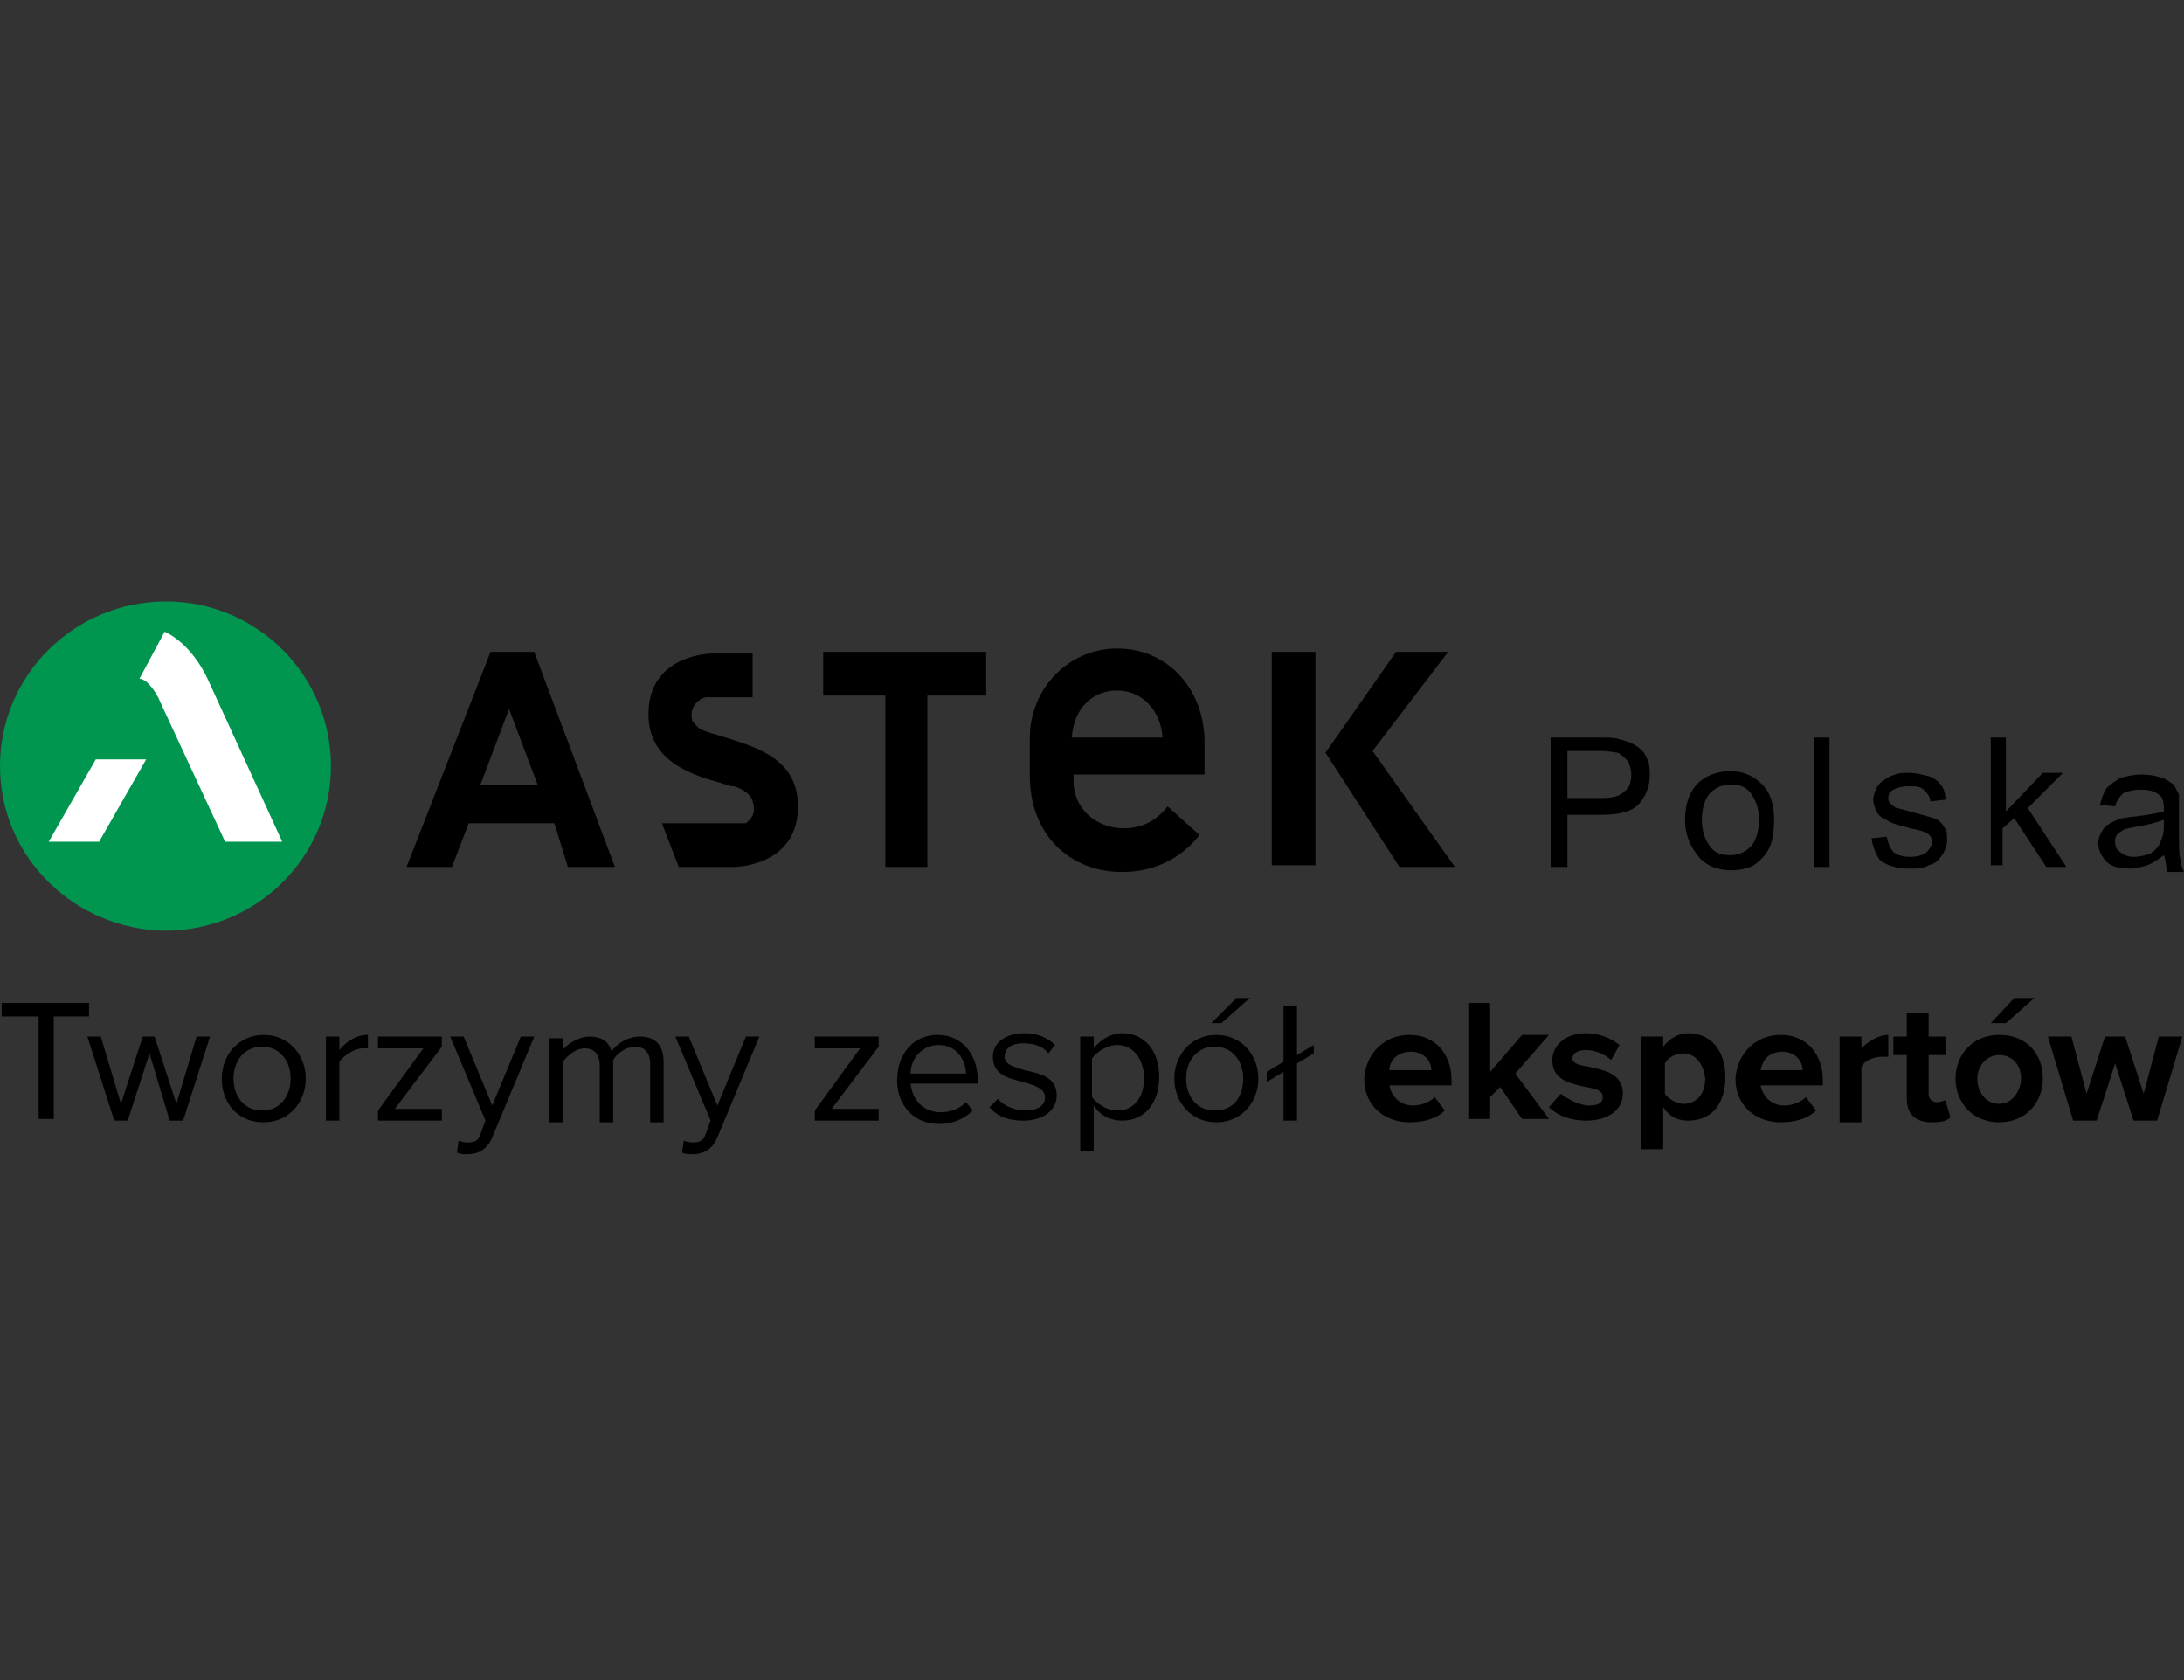 <svg version="1" xmlns="http://www.w3.org/2000/svg" viewBox="0 0 130 100"><rect x="0" y="0" width="130" height="100" fill="#333333" stroke="none"/><path d="M2.3 60.5H.1v-.8h5.2v.8H3.2v6.1h-.9v-6.1zm6.6 2.2l-1.3 4h-.8l-1.6-5H6l1.2 4 1.3-4h.7l1.3 4 1.2-4h.8l-1.6 5h-.8l-1.2-4zm4.3 1.5c0-1.4 1-2.6 2.5-2.6s2.5 1.2 2.5 2.6-1 2.6-2.5 2.6c-1.6 0-2.5-1.2-2.5-2.6zm4.1 0c0-1-.6-1.9-1.7-1.9s-1.7.9-1.7 1.9c0 1 .6 1.9 1.7 1.9s1.7-.9 1.7-1.9zm2.1-2.5h.8v.8c.4-.5 1-.9 1.7-.9v.8h-.3c-.5 0-1.1.4-1.4.8v3.5h-.8v-5zm3.1 4.4l2.7-3.7h-2.7v-.7h3.8v.6L23.5 66h2.8v.7h-3.8v-.6zm5.4 1.9c.3 0 .6-.1.7-.5l.3-.8-2.1-5h.8l1.7 4.1 1.7-4.1h.8l-2.5 6c-.3.7-.8 1-1.5 1-.2 0-.4 0-.6-.1l.1-.7c.3.1.5.1.6.1zm10.8-4.7c0-.6-.3-1-.9-1-.5 0-1.1.4-1.3.8v3.7h-.8v-3.4c0-.6-.3-1-.9-1-.5 0-1 .4-1.3.8v3.6h-.8v-5h.8v.7c.2-.3.9-.8 1.6-.8.8 0 1.2.4 1.3.9.3-.5 1-.9 1.7-.9.9 0 1.4.5 1.4 1.5v3.6h-.8v-3.5zm2.6 4.7c.3 0 .6-.1.7-.5l.3-.8-2.1-5h.8l1.7 4.1 1.7-4.1h.8l-2.5 6c-.3.7-.8 1-1.5 1-.2 0-.4 0-.6-.1l.1-.7c.3.1.5.1.6.1zm7.2-1.9l2.7-3.7h-2.7v-.7h3.8v.6L49.5 66h2.8v.7h-3.8v-.6zm7.3-4.5c1.5 0 2.4 1.2 2.4 2.7v.2h-4c.1.9.7 1.7 1.8 1.7.6 0 1.1-.2 1.5-.6l.4.5c-.5.5-1.2.8-2 .8-1.5 0-2.5-1.1-2.5-2.6 0-1.6 1-2.7 2.4-2.7zm-1.6 2.3h3.3c0-.7-.5-1.7-1.6-1.7s-1.7.9-1.7 1.7zm5.2 1.5c.3.4 1 .7 1.6.7.8 0 1.2-.3 1.2-.8s-.6-.7-1.3-.9c-.8-.2-1.8-.4-1.8-1.5 0-.8.7-1.4 1.9-1.4.8 0 1.4.3 1.8.7l-.4.5c-.3-.4-.8-.6-1.5-.6s-1.1.3-1.1.8.6.6 1.2.8c.9.2 1.9.4 1.9 1.5 0 .8-.7 1.5-2 1.5-.8 0-1.5-.2-2-.8l.5-.5zm4.9 3.2v-6.9h.8v.7c.4-.5 1-.9 1.7-.9 1.3 0 2.2 1 2.2 2.6s-.9 2.6-2.2 2.6c-.7 0-1.3-.3-1.7-.9v2.7h-.8zm2.2-6.4c-.6 0-1.2.4-1.5.8v2.3c.3.4.9.8 1.5.8 1 0 1.6-.8 1.6-1.9 0-1.1-.6-2-1.6-2zm3.4 2c0-1.4 1-2.6 2.5-2.6s2.5 1.2 2.5 2.6-1 2.6-2.5 2.6-2.5-1.2-2.5-2.6zm4.1 0c0-1-.6-1.9-1.7-1.9s-1.7.9-1.7 1.9c0 1 .6 1.9 1.7 1.9 1.2 0 1.7-.9 1.7-1.9zm-1.9-3.3l1.5-1.5h.8l-1.7 1.5h-.6zm6.1 1.8l-1 .6v3.4h-.8v-2.9l-1 .6v-.6l1-.6v-3.3h.8v2.9l1-.6v.5zm5.7-1.1c1.5 0 2.5 1.1 2.5 2.7v.3h-3.7c.1.6.6 1.2 1.4 1.2.5 0 1-.2 1.3-.5l.6.8c-.5.5-1.3.7-2.1.7-1.5 0-2.7-1-2.7-2.6.1-1.5 1.2-2.6 2.7-2.6zm-1.2 2.1h2.5c0-.5-.4-1.1-1.2-1.1-.9 0-1.3.6-1.3 1.1zm6.6 1l-.6.6v1.3h-1.3v-6.9h1.3v4.1l1.9-2.2h1.6l-2 2.3 2 2.7h-1.6l-1.3-1.9zm3.6.4c.4.3 1.1.7 1.7.7.6 0 .8-.2.8-.5 0-.4-.4-.5-1-.6-.9-.2-2-.4-2-1.6 0-.8.7-1.6 2-1.6.8 0 1.5.3 2 .7l-.5.9c-.3-.3-.9-.6-1.5-.6-.5 0-.8.2-.8.5s.4.4 1 .5c.9.2 2 .4 2 1.6 0 .9-.8 1.6-2.2 1.6-.9 0-1.7-.3-2.2-.8l.7-.8zm4.8 3.5v-6.9H99v.6c.4-.5.9-.8 1.5-.8 1.3 0 2.2 1 2.2 2.6 0 1.7-.9 2.6-2.2 2.6-.6 0-1.1-.2-1.5-.8v2.5h-1.3zm2.5-5.9c-.4 0-.9.2-1.1.6v1.8c.2.3.7.6 1.1.6.8 0 1.3-.6 1.3-1.5-.1-.9-.6-1.5-1.3-1.5zm5.8-1.1c1.5 0 2.5 1.1 2.5 2.7v.3h-3.7c.1.6.6 1.2 1.4 1.2.5 0 1-.2 1.3-.5l.6.8c-.5.5-1.3.7-2.1.7-1.5 0-2.7-1-2.7-2.6.1-1.5 1.2-2.6 2.7-2.6zm-1.2 2.1h2.5c0-.5-.4-1.1-1.2-1.1-.9 0-1.2.6-1.3 1.1zm4.7-2h1.3v.7c.4-.4 1-.8 1.6-.8v1.3h-.4c-.4 0-1 .2-1.2.6v3.3h-1.3v-5.1zm4 3.7v-2.6h-.8v-1.1h.8v-1.4h1.3v1.4h1v1.1h-1v2.3c0 .3.2.5.5.5.2 0 .4-.1.5-.1l.3 1c-.2.2-.5.3-1.1.3-1 0-1.5-.5-1.5-1.4zm2.9-1.2c0-1.4 1-2.6 2.6-2.6 1.7 0 2.6 1.2 2.6 2.6 0 1.4-1 2.6-2.6 2.6s-2.6-1.2-2.6-2.6zm3.9 0c0-.8-.5-1.4-1.3-1.4s-1.3.7-1.3 1.4c0 .8.5 1.5 1.3 1.5s1.3-.8 1.3-1.5zm-1.8-3.3l1.4-1.5h1.2l-1.7 1.5h-.9zm7.4 2.4l-1.1 3.4h-1.4l-1.5-5h1.4l.9 3.4 1.1-3.4h1.2l1.1 3.4.9-3.4h1.4l-1.5 5H127l-1.1-3.4z"/><path fill="#00964F" d="M19.7 45.6c0 5.4-4.4 9.8-9.9 9.8C4.4 55.3 0 51 0 45.6s4.4-9.8 9.9-9.8c5.4 0 9.8 4.4 9.8 9.8"/><path fill="#FFF" d="M12.4 40.5c-.4-.9-1.3-2.3-2.6-2.9l-1.5 2.8c.5 0 1.1 1 1.2 1.3l3.9 8.4h3.4l-4.4-9.6z"/><polygon fill="#FFF" points="5.7,45.2 2.9,50.1 5.9,50.1 8.7,45.2"/><polygon points="55.2,51.6 52.7,51.6 52.7,41.4 49,41.4 49,38.8 58.7,38.8 58.7,41.4 55.2,41.4"/><path d="M71.7 46.2v-2c0-3.2-2.2-5.6-5.2-5.6-2.9 0-5.2 2.4-5.2 5.3v2.3c0 3.4 2.3 5.7 5.5 5.7 1.9 0 3.5-.8 4.6-2.2L69.5 48c-.7.9-1.6 1.3-2.6 1.3-1.7 0-3-1.2-3-2.8v-.4h7.8zm-7.9-2.3c.1-1.7 1.2-2.8 2.7-2.8 1.5 0 2.6 1.2 2.7 2.8h-5.4zm-30 7.7h2.8l-4.8-12.8h-2.6l-5 12.8h2.7l1-2.6H33l.8 2.6zm-5.2-4.9l1.7-4.5 1.7 4.5h-3.4z"/><rect x="75.7" y="38.8" width="2.6" height="12.7"/><polygon points="86.6,51.6 81.7,44.7 86.2,38.8 83.1,38.8 78.9,44.8 83.3,51.6"/><path d="M43.2 43.9c-.6-.2-1.1-.3-1.5-.5-.3-.2-.4-.4-.5-.5-.1-.5 0-.9.4-1.2.1-.1.3-.2.5-.2h2.7v-2.6h-2.4s-3.8 0-3.8 3.6c0 2.8 2.5 3.6 4.3 4.1.3.1.5.2.8.2.6.2 1 .5 1.1.9.2.6 0 1-.4 1.3h-5l1 2.6h3.3s3.8 0 3.8-3.6c0-2.8-2.4-3.5-4.3-4.1m49.1 7.7v-7.7h2.9c.5 0 .9 0 1.2.1.4.1.7.2 1 .4.3.2.5.4.6.7.2.3.2.7.2 1 0 .7-.2 1.2-.6 1.7-.4.5-1.2.7-2.3.7h-2v3.1h-1zm1-4.1h2c.7 0 1.1-.1 1.4-.4.3-.2.4-.6.4-1 0-.3-.1-.6-.2-.8-.2-.2-.4-.4-.6-.5-.2 0-.5-.1-1-.1h-2v2.8zm7 1.3c0-1 .3-1.8.9-2.3.5-.4 1.1-.6 1.8-.6.8 0 1.4.3 1.9.8s.7 1.2.7 2.1c0 .7-.1 1.3-.3 1.7-.2.4-.5.7-.9 1-.4.2-.9.3-1.3.3-.8 0-1.4-.2-1.9-.7-.6-.7-.9-1.4-.9-2.3zm1 0c0 .7.2 1.2.5 1.6.3.4.7.5 1.2.5s.9-.2 1.2-.5.5-.9.5-1.6c0-.7-.2-1.2-.5-1.6-.3-.4-.7-.5-1.2-.5s-.9.2-1.2.5-.5.9-.5 1.6zm6.7 2.8v-7.7h.9v7.7h-.9zm3.4-1.7l.9-.1c.1.4.2.7.4.9.2.2.6.3 1 .3s.8-.1 1-.3c.2-.2.3-.4.3-.6 0-.2-.1-.4-.3-.5-.1-.1-.5-.2-1-.3-.7-.2-1.2-.3-1.4-.5-.3-.1-.5-.3-.6-.5-.1-.2-.2-.5-.2-.7 0-.2.1-.5.2-.7.1-.2.3-.4.5-.5.1-.1.3-.2.6-.3.3-.1.5-.1.8-.1.4 0 .8.1 1.2.2.3.1.6.3.7.5.2.2.3.5.3.9l-.9.1c0-.3-.2-.5-.4-.7-.2-.2-.5-.2-.9-.2s-.7.1-.9.2c-.2.1-.3.3-.3.5 0 .1 0 .2.1.3.1.1.2.2.4.3.1 0 .4.1.8.2.7.2 1.1.3 1.4.4.3.1.5.3.6.5.2.2.2.5.2.8 0 .3-.1.6-.3.9-.2.3-.4.5-.8.6-.3.2-.7.2-1.2.2-.7 0-1.3-.2-1.7-.5-.2-.3-.4-.7-.5-1.3zm7.1 1.7v-7.7h.9v4.4l2.2-2.3h1.2l-2.1 2.1 2.3 3.5h-1.2l-1.9-2.9-.7.6v2.2h-.7zm10.3-.7c-.4.3-.7.5-1 .6-.3.1-.7.2-1 .2-.6 0-1.1-.1-1.4-.4-.3-.3-.5-.7-.5-1.1 0-.3.1-.5.2-.7.1-.2.3-.4.5-.5.2-.1.4-.2.7-.3.2 0 .5-.1.8-.1.8-.1 1.3-.2 1.7-.3v-.2c0-.4-.1-.7-.3-.8-.2-.2-.6-.3-1.1-.3-.4 0-.8.1-1 .2-.2.2-.4.4-.5.8l-.9-.1c.1-.4.2-.7.4-1 .2-.2.5-.4.8-.6.4-.1.8-.2 1.3-.2s.9.1 1.2.2c.3.1.5.3.7.4l.3.6v2.2c0 .9 0 1.4.1 1.7 0 .2.1.5.2.7h-1c-.1-.5-.1-.8-.2-1zm0-2.1c-.3.1-.9.3-1.6.4-.4.1-.7.1-.8.2-.2.1-.3.2-.4.3-.1.1-.1.3-.1.4 0 .3.1.5.3.6.2.2.5.3.8.3.4 0 .7-.1 1-.2.3-.2.5-.4.6-.7.1-.2.2-.5.2-.9v-.4z"/></svg>